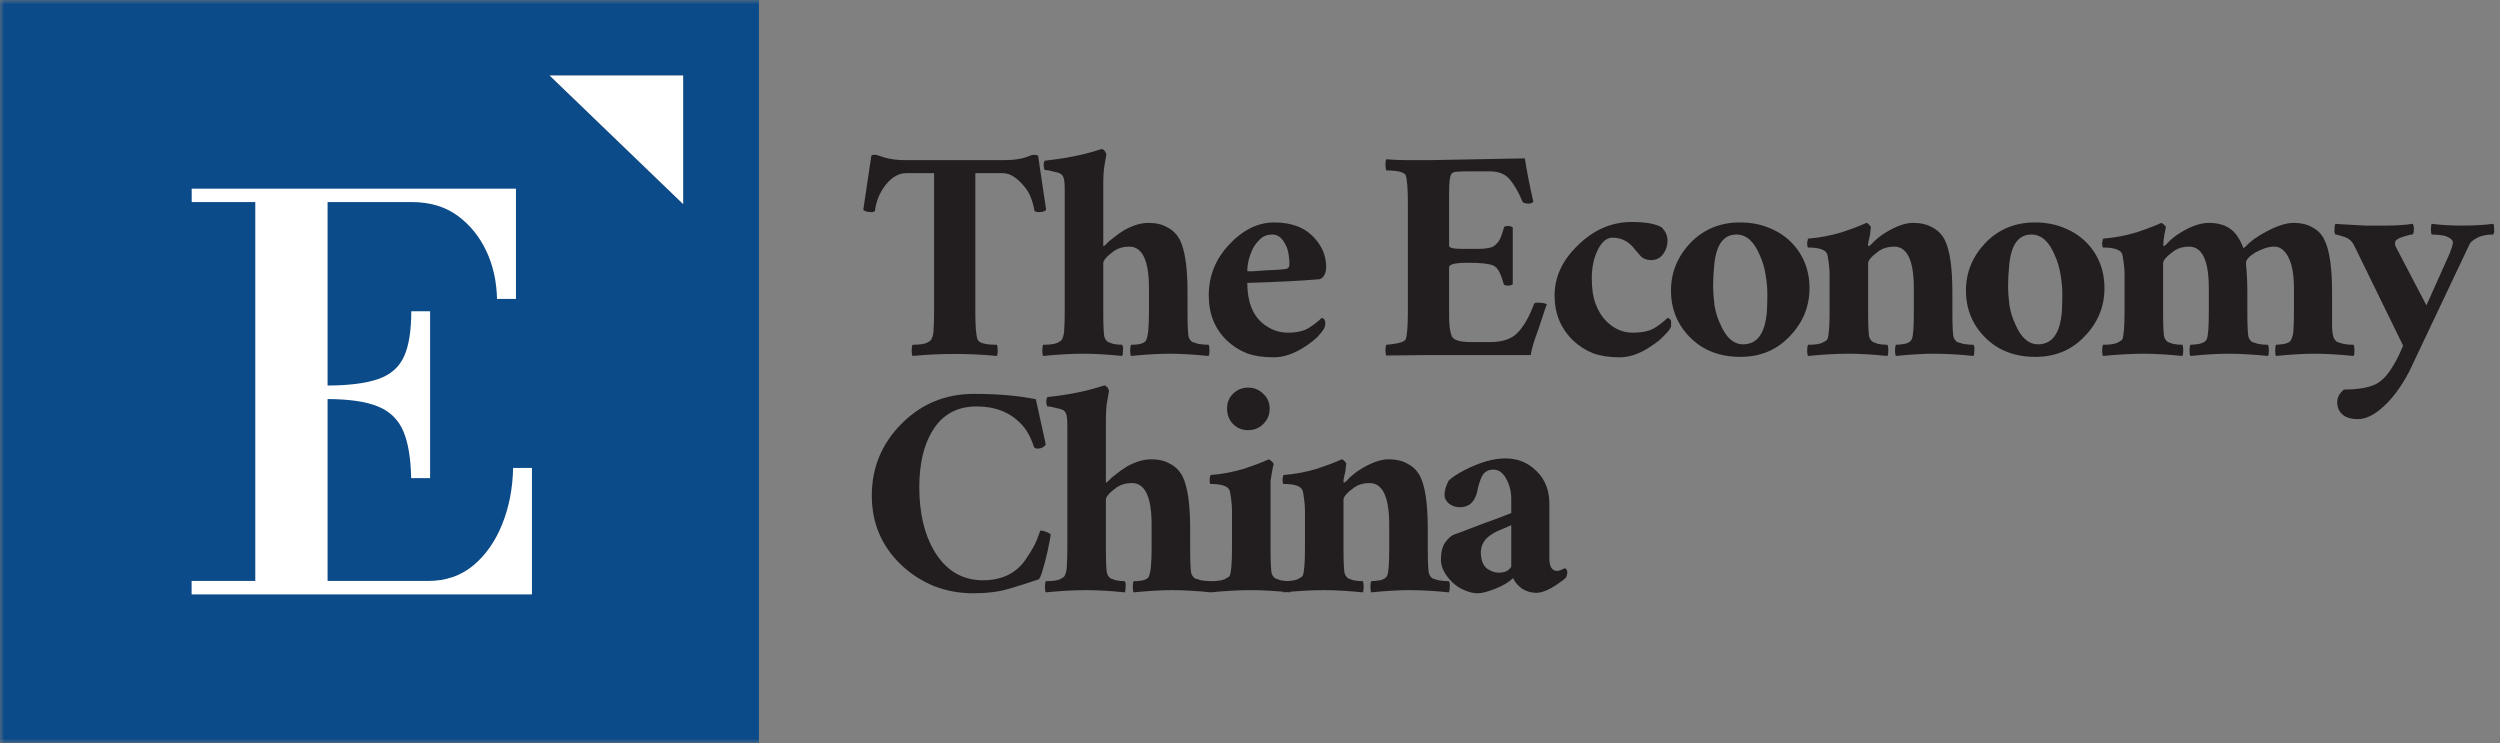 <svg width="286" height="85" viewBox="0 0 286 85" fill="none" xmlns="http://www.w3.org/2000/svg">
<rect x="0" y="0" width="286" height="85" fill="#808080" stroke="none"/>
<g clip-path="url(#clip0_123_1021)">
<mask id="mask0_123_1021" style="mask-type:luminance" maskUnits="userSpaceOnUse" x="0" y="0" width="286" height="85">
<path d="M286 0H0V85H286V0Z" fill="white"/>
</mask>
<g mask="url(#mask0_123_1021)">
<path d="M0 0V85H86.826V0H0ZM78.15 23.341L62.886 8.642H78.15V23.341Z" fill="#0C4B8A"/>
<path d="M78.15 8.643V23.341L62.886 8.643H78.15Z" fill="white"/>
<path d="M56.859 34.199C56.814 32.184 56.41 30.348 55.624 28.692C54.839 27.035 53.739 25.691 52.325 24.661C50.91 23.631 49.171 23.117 47.105 23.117H21.931V21.583H59.025V34.199H56.87H56.859ZM21.92 67.996V66.462H48.946C51 66.462 52.74 65.868 54.165 64.671C55.58 63.484 56.679 61.906 57.465 59.935C58.251 57.965 58.655 55.827 58.7 53.532H60.854V67.996H21.92ZM29.204 67.066V22.199H37.476V67.066H29.204ZM47.038 54.696C46.993 52.401 46.69 50.588 46.118 49.278C45.545 47.968 44.569 47.028 43.188 46.48C41.808 45.92 39.844 45.651 37.296 45.651V44.106C39.844 44.106 41.831 43.86 43.256 43.367C44.681 42.875 45.658 42.013 46.219 40.782C46.78 39.55 47.05 37.826 47.05 35.61H49.204V54.696H47.05H47.038Z" fill="white"/>
<path d="M114.039 40.722C110.826 40.414 107.613 40.414 104.399 40.722C104.331 40.619 104.297 40.414 104.297 40.107C104.297 39.799 104.331 39.577 104.399 39.441C105.117 39.441 105.647 39.372 105.989 39.236C106.331 39.065 106.519 38.928 106.553 38.826C106.724 38.484 106.809 38.057 106.809 37.544C106.843 37.032 106.86 36.399 106.86 35.648V19.809H103.681C102.827 19.809 102.041 20.253 101.323 21.142C100.639 22.03 100.229 23.021 100.092 24.115C100.024 24.217 99.904 24.268 99.733 24.268C99.255 24.268 98.93 24.183 98.759 24.012L99.682 17.81C99.75 17.776 99.785 17.759 99.785 17.759C99.819 17.724 99.904 17.707 100.041 17.707C100.212 17.707 100.383 17.741 100.554 17.81C100.725 17.878 100.93 17.947 101.169 18.015C101.887 18.22 102.69 18.322 103.579 18.322H114.808C116.073 18.322 117.081 18.152 117.833 17.81C118.004 17.741 118.158 17.707 118.294 17.707C118.465 17.707 118.619 17.741 118.756 17.81L119.679 24.012C119.508 24.183 119.252 24.268 118.91 24.268C118.568 24.268 118.38 24.217 118.346 24.115C118.141 22.953 117.782 22.064 117.269 21.449C116.414 20.356 115.56 19.809 114.705 19.809H111.578V35.648C111.578 37.356 111.663 38.415 111.834 38.826C111.971 39.236 112.706 39.441 114.039 39.441C114.107 39.577 114.141 39.799 114.141 40.107C114.141 40.414 114.107 40.619 114.039 40.722ZM128.367 40.722C126.76 40.551 125.273 40.466 123.906 40.466C122.573 40.466 121.052 40.551 119.343 40.722C119.274 40.619 119.24 40.414 119.24 40.107C119.24 39.799 119.274 39.577 119.343 39.441C120.061 39.441 120.591 39.372 120.932 39.236C121.274 39.065 121.462 38.928 121.496 38.826C121.667 38.484 121.753 38.057 121.753 37.544C121.787 37.032 121.804 36.399 121.804 35.648V21.705C121.804 20.954 121.753 20.475 121.65 20.27C121.548 20.031 121.394 19.877 121.189 19.809C121.018 19.741 120.83 19.689 120.625 19.655C120.146 19.518 119.787 19.45 119.548 19.45C119.48 19.45 119.428 19.296 119.394 18.989C119.394 18.647 119.445 18.442 119.548 18.374C121.838 18.134 123.838 17.741 125.547 17.195C125.855 17.092 126.026 17.041 126.06 17.041C126.299 17.109 126.47 17.314 126.572 17.656C126.504 18.066 126.436 18.459 126.367 18.835C126.265 19.348 126.214 20.099 126.214 21.09V28.164C126.282 28.164 126.402 28.078 126.572 27.908C126.743 27.703 127.017 27.463 127.393 27.19C127.769 26.883 128.179 26.592 128.623 26.319C129.615 25.772 130.538 25.498 131.392 25.498C132.247 25.498 132.965 25.669 133.546 26.011C134.161 26.319 134.64 26.797 134.981 27.446C135.562 28.608 135.853 30.607 135.853 33.444V35.648C135.853 37.356 135.904 38.347 136.007 38.62C136.109 38.86 136.246 39.031 136.417 39.133C136.622 39.201 136.844 39.27 137.083 39.338C137.494 39.406 137.887 39.441 138.263 39.441C138.331 39.577 138.365 39.799 138.365 40.107C138.365 40.414 138.331 40.619 138.263 40.722C136.554 40.551 135.067 40.466 133.802 40.466C132.571 40.466 131.102 40.551 129.392 40.722C129.324 40.619 129.29 40.414 129.29 40.107C129.29 39.799 129.324 39.577 129.392 39.441C130.418 39.441 130.999 39.253 131.136 38.877C131.341 38.432 131.443 37.356 131.443 35.648V32.982C131.443 29.804 130.691 28.215 129.187 28.215C128.538 28.215 127.974 28.369 127.495 28.677C126.641 29.292 126.214 29.77 126.214 30.112V35.648C126.214 37.356 126.265 38.347 126.367 38.62C126.47 38.86 126.607 39.031 126.777 39.133C126.948 39.201 127.136 39.27 127.342 39.338C127.683 39.406 128.025 39.441 128.367 39.441C128.469 39.577 128.504 39.799 128.469 40.107C128.469 40.414 128.435 40.619 128.367 40.722ZM142.691 31.034C142.759 31.034 142.981 31.034 143.358 31.034C143.768 31 144.212 30.966 144.691 30.932C145.784 30.898 146.571 30.846 147.049 30.778C147.357 30.744 147.511 30.556 147.511 30.214C147.511 29.838 147.476 29.445 147.408 29.035C147.34 28.625 147.22 28.266 147.049 27.959C146.673 27.207 146.178 26.831 145.562 26.831C144.981 26.831 144.52 27.002 144.178 27.344C143.836 27.651 143.545 28.027 143.306 28.471C142.896 29.36 142.691 30.214 142.691 31.034ZM150.792 31.957C148.741 32.128 146.041 32.264 142.691 32.367C142.691 34.452 143.272 35.989 144.434 36.98C145.323 37.698 146.28 38.057 147.305 38.057C148.365 38.057 149.186 37.869 149.767 37.493C150.348 37.117 150.826 36.741 151.202 36.365C151.476 36.433 151.612 36.621 151.612 36.929C151.612 37.236 151.544 37.493 151.407 37.698C151.305 37.869 151.083 38.142 150.741 38.518C150.399 38.86 149.972 39.201 149.459 39.543C148.16 40.431 146.912 40.876 145.716 40.876C144.52 40.876 143.494 40.722 142.64 40.414C141.785 40.073 141.033 39.594 140.384 38.979C138.982 37.647 138.281 35.921 138.281 33.802C138.281 31.615 139.033 29.702 140.537 28.061C142.144 26.319 143.887 25.447 145.767 25.447C147.784 25.447 149.322 26.045 150.382 27.241C151.271 28.198 151.715 29.309 151.715 30.573C151.715 30.949 151.63 31.273 151.459 31.547C151.288 31.82 151.066 31.957 150.792 31.957ZM175.417 23.089C175.28 23.226 175.092 23.294 174.853 23.294C174.442 23.294 174.203 23.192 174.135 22.987C173.759 22.064 173.314 21.278 172.802 20.629C172.289 19.946 171.503 19.604 170.443 19.604H167.674C167.264 19.604 166.888 19.621 166.546 19.655C166.239 19.689 166.051 19.809 165.982 20.014C165.846 20.287 165.777 20.971 165.777 22.064V28.113C165.777 28.352 166.273 28.471 167.264 28.471H169.059C170.016 28.471 170.648 28.352 170.956 28.113C171.264 27.873 171.486 27.6 171.622 27.293C171.759 26.985 171.896 26.592 172.033 26.114C172.033 25.943 172.169 25.857 172.443 25.857C172.75 25.857 172.956 25.909 173.058 26.011V32.521C172.956 32.623 172.75 32.675 172.443 32.675C172.169 32.675 172.015 32.572 171.981 32.367C171.674 31.205 171.281 30.539 170.802 30.368C170.358 30.163 169.401 30.061 167.931 30.061C166.495 30.061 165.777 30.231 165.777 30.573V36.211C165.777 37.202 165.88 37.954 166.085 38.467C166.29 38.911 167.025 39.133 168.29 39.133H170.494C171.862 39.133 172.887 38.791 173.571 38.108C174.289 37.39 174.921 36.297 175.468 34.828C175.502 34.691 175.622 34.622 175.827 34.622C176.442 34.622 176.818 34.691 176.955 34.828C176.784 35.272 176.613 35.767 176.442 36.314C176.271 36.827 176.1 37.339 175.929 37.852C175.519 38.911 175.246 39.834 175.109 40.619C171.144 40.619 167.179 40.619 163.213 40.619L158.599 40.671C158.531 40.568 158.496 40.363 158.496 40.056C158.496 39.748 158.531 39.543 158.599 39.441C158.736 39.441 159.026 39.406 159.471 39.338C160.223 39.236 160.667 39.065 160.804 38.826C160.975 38.415 161.06 37.356 161.06 35.648V23.192C161.06 21.552 160.975 20.492 160.804 20.014C160.564 19.672 159.829 19.501 158.599 19.501C158.531 19.365 158.496 19.143 158.496 18.835C158.496 18.527 158.531 18.322 158.599 18.22C159.385 18.288 160.205 18.322 161.06 18.322H163.47L174.442 18.117C174.682 19.655 175.007 21.312 175.417 23.089ZM190.765 36.365C191.038 36.433 191.175 36.57 191.175 36.775V37.288C191.175 37.493 190.936 37.834 190.457 38.313C190.013 38.791 189.517 39.201 188.97 39.543C187.705 40.431 186.475 40.876 185.278 40.876C184.116 40.876 183.108 40.722 182.253 40.414C181.399 40.073 180.647 39.594 179.997 38.979C178.561 37.612 177.844 35.887 177.844 33.802C177.844 31.684 178.732 29.77 180.51 28.061C182.322 26.284 184.372 25.396 186.663 25.396C188.269 25.396 189.414 25.601 190.098 26.011C190.542 26.455 190.765 26.968 190.765 27.549C190.765 28.096 190.594 28.608 190.252 29.087C189.91 29.531 189.466 29.753 188.919 29.753C188.372 29.753 187.945 29.582 187.637 29.24C187.329 28.864 187.039 28.523 186.765 28.215C186.15 27.532 185.381 27.19 184.458 27.19C183.774 27.19 183.193 27.703 182.715 28.728C182.305 29.616 182.099 30.658 182.099 31.854C182.099 33.05 182.253 34.041 182.561 34.828C182.868 35.613 183.261 36.246 183.74 36.724C184.629 37.612 185.637 38.057 186.765 38.057C187.893 38.057 188.748 37.869 189.329 37.493C189.91 37.117 190.389 36.741 190.765 36.365ZM198.648 26.831C197.11 26.831 196.256 28.096 196.084 30.624C196.016 31.308 195.982 31.991 195.982 32.675C195.982 33.358 196.034 34.11 196.136 34.93C196.271 35.716 196.494 36.433 196.803 37.083C197.452 38.62 198.324 39.389 199.417 39.389C201.023 39.389 201.93 38.142 202.134 35.648C202.169 34.998 202.187 34.332 202.187 33.648C202.187 32.965 202.117 32.213 201.982 31.393C201.845 30.573 201.622 29.838 201.315 29.189C200.664 27.617 199.777 26.831 198.648 26.831ZM199.058 25.447C200.221 25.447 201.28 25.635 202.237 26.011C203.228 26.387 204.082 26.917 204.801 27.6C206.27 29.035 207.006 30.829 207.006 32.982C207.006 35.101 206.237 36.946 204.699 38.518C203.228 40.056 201.365 40.825 199.11 40.825C196.751 40.825 194.838 40.09 193.367 38.62C191.897 37.151 191.162 35.357 191.162 33.238C191.162 31.154 191.914 29.326 193.417 27.754C194.923 26.216 196.803 25.447 199.058 25.447ZM211.509 40.466C210.108 40.466 208.552 40.551 206.842 40.722C206.774 40.619 206.739 40.414 206.739 40.107C206.739 39.799 206.774 39.577 206.842 39.441C207.561 39.441 208.09 39.372 208.432 39.236C208.774 39.065 208.979 38.928 209.047 38.826C209.219 38.415 209.304 37.356 209.304 35.648V31.239C209.304 30.966 209.269 30.556 209.201 30.009C209.134 29.462 209.064 29.121 208.996 28.984C208.757 28.54 208.04 28.318 206.842 28.318C206.774 28.283 206.739 28.113 206.739 27.805C206.774 27.463 206.826 27.293 206.894 27.293C208.193 27.19 209.458 26.951 210.687 26.575C211.918 26.165 212.859 25.806 213.509 25.498C213.611 25.498 213.731 25.584 213.868 25.755C214.003 25.891 214.056 25.994 214.021 26.062C214.021 26.131 214.003 26.267 213.971 26.472C213.971 26.643 213.936 26.866 213.868 27.139C213.696 27.822 213.661 28.164 213.764 28.164C213.799 28.164 213.833 28.147 213.868 28.113C213.901 28.078 213.953 28.044 214.021 28.01C214.5 27.463 215.08 26.985 215.764 26.575C216.96 25.857 217.986 25.498 218.84 25.498C219.729 25.498 220.463 25.669 221.045 26.011C221.662 26.319 222.139 26.797 222.481 27.446C223.063 28.608 223.352 30.607 223.352 33.444V35.648C223.352 37.356 223.405 38.347 223.507 38.62C223.609 38.86 223.747 39.031 223.917 39.133C224.122 39.201 224.344 39.27 224.583 39.338C224.993 39.406 225.387 39.441 225.762 39.441C225.865 39.577 225.899 39.799 225.865 40.107C225.865 40.414 225.832 40.619 225.762 40.722C224.156 40.551 222.618 40.466 221.148 40.466C220.021 40.466 218.601 40.551 216.892 40.722C216.825 40.619 216.79 40.414 216.79 40.107C216.79 39.799 216.825 39.577 216.892 39.441C217.132 39.441 217.474 39.406 217.918 39.338C218.363 39.236 218.635 39.031 218.738 38.723C218.875 38.347 218.943 37.322 218.943 35.648V32.982C218.943 29.804 218.191 28.215 216.688 28.215C216.038 28.215 215.474 28.369 214.995 28.677C214.141 29.292 213.714 29.77 213.714 30.112V35.648C213.714 37.356 213.764 38.347 213.868 38.62C213.971 38.86 214.106 39.031 214.278 39.133C214.448 39.201 214.637 39.27 214.842 39.338C215.184 39.406 215.542 39.441 215.918 39.441C215.986 39.577 216.021 39.799 216.021 40.107C216.021 40.414 215.986 40.619 215.918 40.722C214.208 40.551 212.74 40.466 211.509 40.466ZM232.392 26.831C230.854 26.831 230 28.096 229.828 30.624C229.76 31.308 229.726 31.991 229.726 32.675C229.726 33.358 229.778 34.11 229.88 34.93C230.017 35.716 230.24 36.433 230.547 37.083C231.196 38.62 232.068 39.389 233.162 39.389C234.767 39.389 235.674 38.142 235.879 35.648C235.913 34.998 235.931 34.332 235.931 33.648C235.931 32.965 235.863 32.213 235.726 31.393C235.589 30.573 235.366 29.838 235.059 29.189C234.41 27.617 233.521 26.831 232.392 26.831ZM232.802 25.447C233.965 25.447 235.024 25.635 235.981 26.011C236.972 26.387 237.828 26.917 238.545 27.6C240.016 29.035 240.75 30.829 240.75 32.982C240.75 35.101 239.981 36.946 238.443 38.518C236.972 40.056 235.109 40.825 232.854 40.825C230.495 40.825 228.582 40.09 227.111 38.62C225.642 37.151 224.906 35.357 224.906 33.238C224.906 31.154 225.658 29.326 227.163 27.754C228.667 26.216 230.547 25.447 232.802 25.447ZM245.253 40.466C243.852 40.466 242.296 40.551 240.588 40.722C240.518 40.619 240.485 40.414 240.485 40.107C240.485 39.799 240.518 39.577 240.588 39.441C241.305 39.441 241.834 39.372 242.176 39.236C242.518 39.065 242.723 38.928 242.793 38.826C242.963 38.415 243.048 37.356 243.048 35.648V31.239C243.048 30.966 243.015 30.556 242.945 30.009C242.878 29.462 242.808 29.121 242.741 28.984C242.501 28.54 241.784 28.318 240.588 28.318C240.518 28.283 240.485 28.113 240.485 27.805C240.518 27.463 240.57 27.293 240.638 27.293C241.937 27.19 243.202 26.951 244.433 26.575C245.664 26.165 246.603 25.806 247.253 25.498C247.355 25.533 247.475 25.618 247.612 25.755C247.749 25.891 247.8 25.994 247.765 26.062C247.63 26.643 247.543 27.139 247.51 27.549C247.475 27.959 247.475 28.164 247.51 28.164C247.543 28.164 247.577 28.147 247.612 28.113C247.645 28.078 247.697 28.044 247.765 28.01C248.244 27.463 248.826 26.985 249.51 26.575C250.706 25.857 251.765 25.498 252.689 25.498C253.645 25.498 254.432 25.703 255.046 26.114C255.696 26.524 256.225 27.275 256.637 28.369C256.704 28.369 256.824 28.283 256.994 28.113C257.166 27.908 257.456 27.651 257.866 27.344C258.31 27.036 258.789 26.746 259.302 26.472C260.533 25.823 261.559 25.498 262.378 25.498C263.234 25.498 263.951 25.669 264.533 26.011C265.147 26.319 265.609 26.797 265.916 27.446C266.498 28.608 266.788 30.607 266.788 33.444V35.648C266.788 36.399 266.788 37.032 266.788 37.544C266.823 38.057 266.89 38.432 266.993 38.672C267.095 38.877 267.232 39.031 267.404 39.133C267.609 39.201 267.831 39.27 268.071 39.338C268.411 39.406 268.805 39.441 269.25 39.441C269.317 39.577 269.352 39.799 269.352 40.107C269.352 40.414 269.317 40.619 269.25 40.722C267.539 40.551 266.053 40.466 264.788 40.466C263.559 40.466 262.088 40.551 260.38 40.722C260.31 40.619 260.277 40.414 260.277 40.107C260.277 39.799 260.31 39.577 260.38 39.441C260.585 39.441 260.909 39.406 261.354 39.338C261.798 39.236 262.053 39.065 262.123 38.826C262.293 38.484 262.378 38.057 262.378 37.544C262.413 37.032 262.43 36.399 262.43 35.648V32.982C262.43 30.829 262.02 29.377 261.199 28.625C260.927 28.352 260.585 28.215 260.173 28.215C259.798 28.215 259.421 28.283 259.046 28.42C258.67 28.557 258.328 28.711 258.02 28.881C257.303 29.326 256.944 29.719 256.944 30.061V30.265C257.046 31.256 257.097 32.316 257.097 33.444V35.648C257.097 37.356 257.149 38.347 257.251 38.62C257.354 38.86 257.491 39.031 257.661 39.133C257.866 39.201 258.088 39.27 258.328 39.338C258.67 39.406 259.046 39.441 259.456 39.441C259.524 39.577 259.559 39.799 259.559 40.107C259.559 40.414 259.524 40.619 259.456 40.722C257.748 40.551 256.225 40.466 254.894 40.466C253.73 40.466 252.295 40.551 250.586 40.722C250.517 40.619 250.484 40.414 250.484 40.107C250.484 39.799 250.517 39.577 250.586 39.441C250.826 39.441 251.166 39.406 251.61 39.338C252.09 39.236 252.38 39.031 252.482 38.723C252.619 38.347 252.689 37.322 252.689 35.648V32.982C252.689 29.804 251.935 28.215 250.432 28.215C249.782 28.215 249.218 28.369 248.741 28.677C247.885 29.292 247.458 29.77 247.458 30.112V35.648C247.458 37.356 247.51 38.347 247.612 38.62C247.715 38.86 247.852 39.031 248.022 39.133C248.192 39.201 248.381 39.27 248.586 39.338C248.928 39.406 249.288 39.441 249.663 39.441C249.73 39.577 249.765 39.799 249.765 40.107C249.765 40.414 249.73 40.619 249.663 40.722C247.954 40.551 246.484 40.466 245.253 40.466ZM278.199 25.601C279.155 25.738 280.319 25.806 281.685 25.806C283.086 25.806 284.267 25.738 285.223 25.601C285.291 25.669 285.326 25.857 285.326 26.165C285.36 26.472 285.326 26.695 285.223 26.831C284.437 26.831 283.805 26.968 283.326 27.241C282.881 27.481 282.609 27.72 282.506 27.959L275.634 42.465C274.643 44.378 273.515 45.848 272.251 46.873C271.362 47.591 270.525 47.949 269.739 47.949C268.952 47.949 268.353 47.761 267.943 47.385C267.568 47.044 267.379 46.582 267.379 46.002C267.379 45.455 267.636 44.977 268.148 44.566C269.482 44.566 270.575 44.413 271.429 44.105C272.286 43.797 273.055 43.063 273.737 41.901C274.079 41.388 274.473 40.602 274.918 39.543L269.329 28.113C269.089 27.6 268.695 27.258 268.148 27.087C267.636 26.917 267.311 26.831 267.174 26.831C267.072 26.695 267.037 26.489 267.072 26.216C267.072 25.909 267.107 25.703 267.174 25.601C267.414 25.635 267.926 25.669 268.712 25.703C269.534 25.738 270.148 25.772 270.558 25.806C271.002 25.806 271.806 25.806 272.968 25.806C274.166 25.806 275.173 25.738 275.994 25.601C276.096 25.669 276.148 25.874 276.148 26.216C276.148 26.524 276.096 26.729 275.994 26.831C275.789 26.831 275.482 26.899 275.07 27.036C274.353 27.241 273.994 27.481 273.994 27.754V27.959C273.994 28.061 274.029 28.164 274.096 28.266L277.582 34.93L280.249 28.984C280.489 28.369 280.609 27.959 280.609 27.754C280.609 27.549 280.489 27.378 280.249 27.241C280.044 27.105 279.787 27.002 279.48 26.934C279.003 26.866 278.574 26.831 278.199 26.831C278.129 26.763 278.096 26.575 278.096 26.267C278.096 25.926 278.129 25.703 278.199 25.601ZM119.012 60.694C119.354 60.694 119.747 60.831 120.192 61.104C120.192 61.343 120.072 62.01 119.833 63.103C119.354 65.153 119.012 66.213 118.807 66.281C117.713 66.657 116.585 67.016 115.423 67.357C114.295 67.699 112.928 67.87 111.321 67.87C109.749 67.87 108.262 67.597 106.86 67.05C105.459 66.469 104.228 65.683 103.169 64.692C100.878 62.539 99.733 59.874 99.733 56.696C99.733 53.484 100.878 50.733 103.169 48.443C105.425 46.188 108.176 45.06 111.424 45.06C114.158 45.06 116.517 45.266 118.5 45.675L119.628 50.801C119.628 50.904 119.525 51.023 119.32 51.16C119.149 51.263 118.944 51.314 118.705 51.314C118.5 51.314 118.363 51.263 118.294 51.16C117.919 49.998 117.423 49.11 116.808 48.495C115.543 47.162 113.851 46.496 111.732 46.496C109.475 46.496 107.783 47.435 106.655 49.315C105.664 50.955 105.168 53.091 105.168 55.722C105.168 58.661 105.732 61.087 106.86 63.001C108.194 65.256 110.056 66.383 112.449 66.383C114.74 66.383 116.432 65.495 117.525 63.718C118.072 62.898 118.448 62.215 118.653 61.668C118.859 61.087 118.978 60.762 119.012 60.694ZM128.668 67.767C127.061 67.597 125.574 67.511 124.207 67.511C122.874 67.511 121.352 67.597 119.643 67.767C119.575 67.665 119.541 67.46 119.541 67.152C119.541 66.845 119.575 66.623 119.643 66.486C120.361 66.486 120.891 66.418 121.233 66.281C121.575 66.11 121.763 65.973 121.797 65.871C121.968 65.529 122.053 65.102 122.053 64.589C122.087 64.077 122.104 63.445 122.104 62.693V48.751C122.104 47.999 122.053 47.521 121.951 47.316C121.848 47.077 121.694 46.923 121.489 46.854C121.318 46.786 121.13 46.735 120.925 46.701C120.447 46.564 120.088 46.496 119.848 46.496C119.78 46.496 119.729 46.342 119.694 46.034C119.694 45.693 119.746 45.487 119.848 45.419C122.139 45.18 124.138 44.787 125.847 44.24C126.155 44.138 126.326 44.087 126.36 44.087C126.599 44.155 126.77 44.36 126.873 44.702C126.804 45.112 126.736 45.505 126.668 45.881C126.565 46.393 126.514 47.145 126.514 48.136V55.209C126.582 55.209 126.702 55.124 126.873 54.953C127.044 54.748 127.317 54.509 127.693 54.236C128.069 53.928 128.48 53.637 128.924 53.364C129.915 52.817 130.838 52.544 131.693 52.544C132.547 52.544 133.265 52.715 133.846 53.056C134.461 53.364 134.94 53.843 135.282 54.492C135.863 55.654 136.153 57.653 136.153 60.489V62.693C136.153 64.401 136.205 65.392 136.307 65.666C136.41 65.905 136.546 66.076 136.717 66.178C136.923 66.247 137.145 66.315 137.384 66.383C137.794 66.452 138.187 66.486 138.563 66.486C138.632 66.623 138.666 66.845 138.666 67.152C138.666 67.46 138.632 67.665 138.563 67.767C136.854 67.597 135.367 67.511 134.103 67.511C132.872 67.511 131.402 67.597 129.693 67.767C129.624 67.665 129.59 67.46 129.59 67.152C129.59 66.845 129.624 66.623 129.693 66.486C130.718 66.486 131.3 66.298 131.436 65.922C131.641 65.478 131.744 64.401 131.744 62.693V60.028C131.744 56.85 130.992 55.261 129.488 55.261C128.838 55.261 128.274 55.414 127.796 55.722C126.941 56.337 126.514 56.815 126.514 57.157V62.693C126.514 64.401 126.565 65.392 126.668 65.666C126.77 65.905 126.907 66.076 127.078 66.178C127.249 66.247 127.437 66.315 127.642 66.383C127.984 66.452 128.326 66.486 128.668 66.486C128.77 66.623 128.804 66.845 128.77 67.152C128.77 67.46 128.736 67.665 128.668 67.767ZM145.709 53.108C145.64 53.279 145.521 53.911 145.35 55.004V62.693C145.35 64.401 145.401 65.392 145.504 65.666C145.606 65.905 145.743 66.076 145.914 66.178C146.085 66.247 146.273 66.315 146.478 66.383C146.82 66.452 147.179 66.486 147.555 66.486C147.623 66.623 147.657 66.845 147.657 67.152C147.657 67.46 147.623 67.665 147.555 67.767C145.846 67.597 144.376 67.511 143.145 67.511C141.744 67.511 140.188 67.597 138.479 67.767C138.411 67.665 138.377 67.46 138.377 67.152C138.377 66.845 138.411 66.623 138.479 66.486C139.197 66.486 139.727 66.418 140.069 66.281C140.411 66.11 140.616 65.973 140.684 65.871C140.855 65.461 140.94 64.401 140.94 62.693V58.285C140.94 58.011 140.906 57.602 140.838 57.055C140.769 56.508 140.701 56.166 140.633 56.03C140.393 55.585 139.676 55.363 138.479 55.363C138.411 55.329 138.377 55.158 138.377 54.851C138.411 54.509 138.462 54.338 138.53 54.338C139.829 54.236 141.094 53.996 142.325 53.62C143.555 53.21 144.495 52.852 145.145 52.544C145.247 52.578 145.367 52.664 145.504 52.8C145.64 52.937 145.709 53.039 145.709 53.108ZM140.376 46.752C140.376 46.069 140.599 45.505 141.043 45.06C141.522 44.582 142.103 44.343 142.786 44.343C143.47 44.343 144.051 44.582 144.53 45.06C145.008 45.505 145.247 46.069 145.247 46.752C145.247 47.435 145.008 48.016 144.53 48.495C144.051 48.973 143.47 49.212 142.786 49.212C142.103 49.212 141.522 48.973 141.043 48.495C140.599 48.016 140.376 47.435 140.376 46.752ZM151.493 67.511C150.091 67.511 148.536 67.597 146.827 67.767C146.758 67.665 146.724 67.46 146.724 67.152C146.724 66.845 146.758 66.623 146.827 66.486C147.545 66.486 148.074 66.418 148.416 66.281C148.758 66.11 148.963 65.973 149.032 65.871C149.202 65.461 149.288 64.401 149.288 62.693V58.285C149.288 58.011 149.254 57.602 149.185 57.055C149.117 56.508 149.049 56.166 148.98 56.03C148.741 55.585 148.023 55.363 146.827 55.363C146.758 55.329 146.724 55.158 146.724 54.851C146.758 54.509 146.81 54.338 146.878 54.338C148.177 54.236 149.442 53.996 150.672 53.62C151.903 53.21 152.843 52.852 153.492 52.544C153.595 52.544 153.715 52.629 153.851 52.8C153.988 52.937 154.039 53.039 154.005 53.108C154.005 53.176 153.988 53.313 153.954 53.518C153.954 53.689 153.92 53.911 153.851 54.184C153.68 54.868 153.646 55.209 153.749 55.209C153.783 55.209 153.817 55.192 153.851 55.158C153.885 55.124 153.937 55.09 154.005 55.056C154.484 54.509 155.065 54.031 155.748 53.62C156.945 52.903 157.97 52.544 158.825 52.544C159.714 52.544 160.449 52.715 161.03 53.056C161.645 53.364 162.123 53.843 162.465 54.492C163.046 55.654 163.337 57.653 163.337 60.489V62.693C163.337 64.401 163.388 65.392 163.491 65.666C163.593 65.905 163.73 66.076 163.901 66.178C164.106 66.247 164.328 66.315 164.567 66.383C164.978 66.452 165.371 66.486 165.747 66.486C165.849 66.623 165.883 66.845 165.849 67.152C165.849 67.46 165.815 67.665 165.747 67.767C164.14 67.597 162.602 67.511 161.132 67.511C160.004 67.511 158.585 67.597 156.876 67.767C156.808 67.665 156.774 67.46 156.774 67.152C156.774 66.845 156.808 66.623 156.876 66.486C157.116 66.486 157.458 66.452 157.902 66.383C158.346 66.281 158.62 66.076 158.722 65.768C158.859 65.392 158.927 64.368 158.927 62.693V60.028C158.927 56.85 158.175 55.261 156.671 55.261C156.022 55.261 155.458 55.414 154.979 55.722C154.125 56.337 153.697 56.815 153.697 57.157V62.693C153.697 64.401 153.749 65.392 153.851 65.666C153.954 65.905 154.09 66.076 154.261 66.178C154.432 66.247 154.62 66.315 154.826 66.383C155.167 66.452 155.526 66.486 155.902 66.486C155.97 66.623 156.005 66.845 156.005 67.152C156.005 67.46 155.97 67.665 155.902 67.767C154.193 67.597 152.723 67.511 151.493 67.511ZM171.454 65.512C171.898 65.512 172.24 65.427 172.479 65.256C172.753 65.051 172.889 64.897 172.889 64.795V60.079C172.513 60.25 172.12 60.421 171.71 60.591C171.334 60.728 170.941 60.933 170.531 61.206C169.779 61.719 169.403 62.402 169.403 63.257C169.437 64.111 169.676 64.709 170.121 65.051C170.565 65.358 171.009 65.512 171.454 65.512ZM179.042 65C179.213 65.102 179.299 65.256 179.299 65.461C179.299 65.666 179.247 65.871 179.145 66.076C178.94 66.281 178.581 66.554 178.068 66.896C177.145 67.511 176.376 67.819 175.761 67.819C175.145 67.819 174.581 67.648 174.069 67.306C173.59 66.93 173.265 66.537 173.095 66.127C172.616 66.606 171.932 67.016 171.043 67.357C170.189 67.699 169.522 67.87 169.044 67.87C168.565 67.87 168.052 67.751 167.506 67.511C166.959 67.272 166.497 66.964 166.121 66.588C165.267 65.734 164.839 64.88 164.839 64.026C164.839 63.171 165.01 62.505 165.352 62.027C165.728 61.514 166.104 61.206 166.48 61.104C166.89 60.967 167.352 60.797 167.865 60.591C168.411 60.386 168.993 60.164 169.608 59.925C170.394 59.652 171.488 59.242 172.889 58.695V57.106C172.889 56.252 172.701 55.483 172.325 54.799C171.949 54.082 171.454 53.723 170.838 53.723C170.223 53.723 169.779 53.996 169.505 54.543C169.266 55.09 169.095 55.654 168.993 56.234C168.719 57.431 168.052 58.029 166.993 58.029C166.548 58.029 166.138 57.892 165.762 57.618C165.42 57.311 165.25 56.986 165.25 56.645C165.25 56.166 165.403 55.619 165.711 55.004C166.087 54.628 166.702 54.218 167.557 53.774C169.3 52.886 170.855 52.441 172.223 52.441C173.624 52.441 174.804 52.92 175.761 53.877C176.752 54.834 177.248 56.081 177.248 57.618V63.923C177.248 64.401 177.333 64.76 177.504 65C177.675 65.204 177.863 65.307 178.068 65.307C178.307 65.307 178.512 65.256 178.683 65.153L179.042 65Z" fill="#221E20"/>
</g>
</g>
<defs>
<clipPath id="clip0_123_1021">
<rect width="286" height="85" fill="white"/>
</clipPath>
</defs>
</svg>
